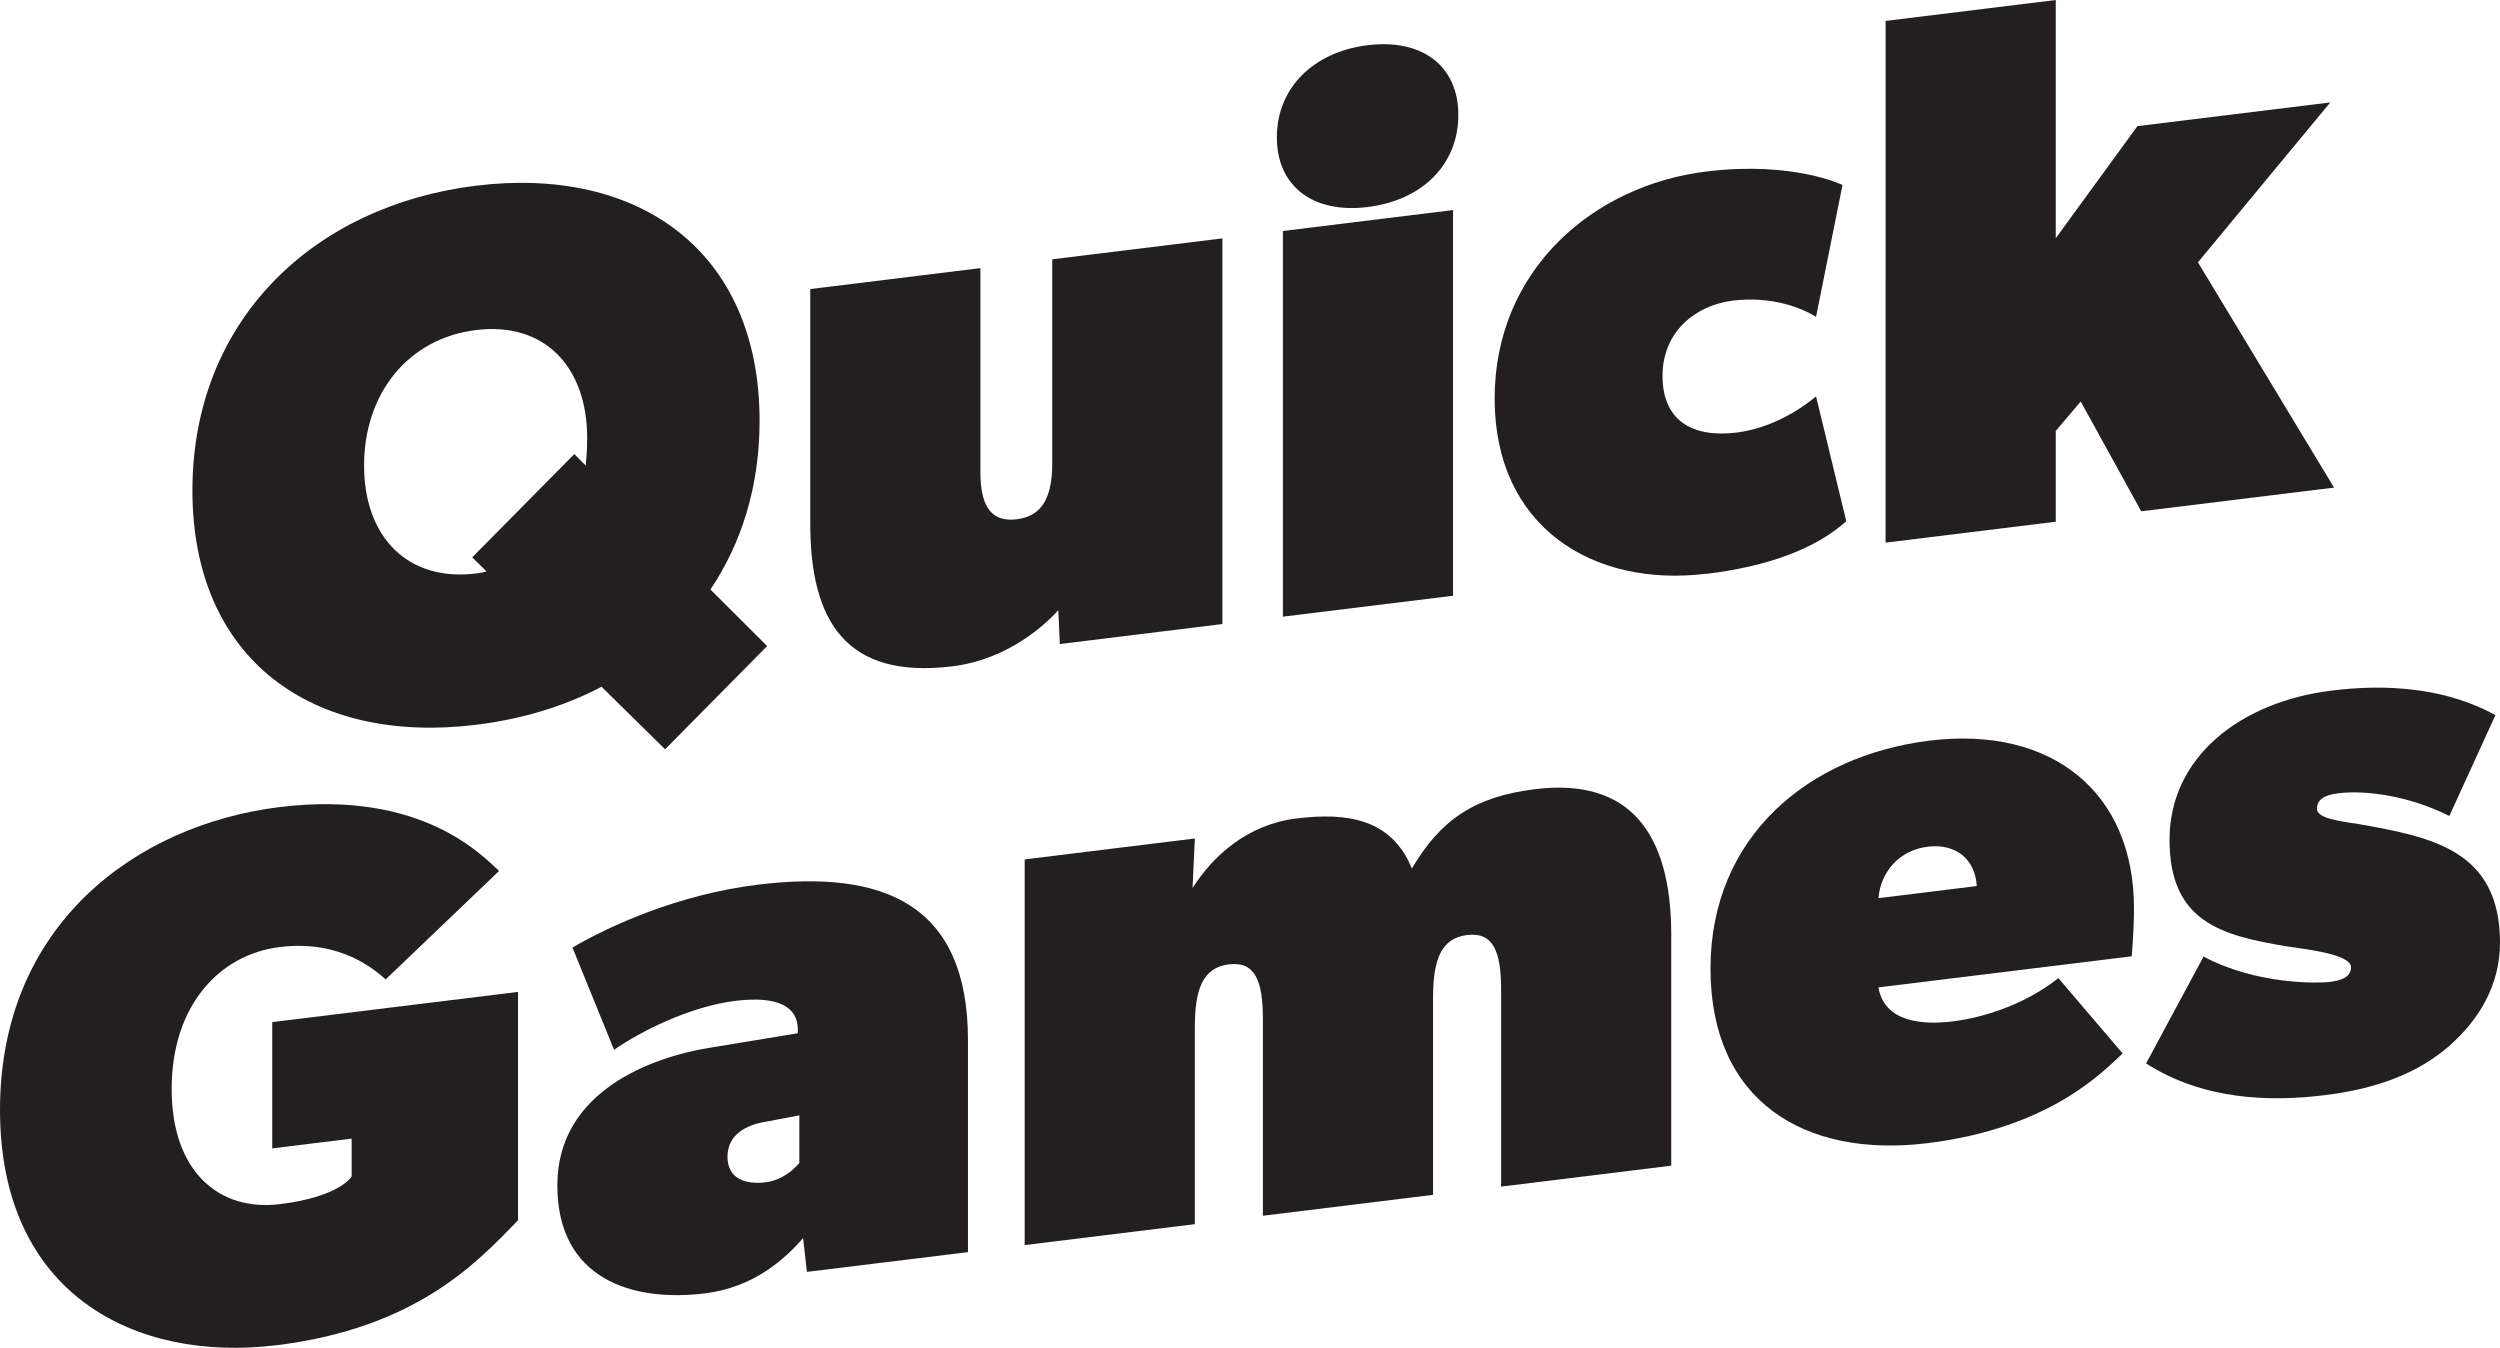 <?xml version="1.0" encoding="UTF-8"?>
<svg id="Layer_1" data-name="Layer 1" xmlns="http://www.w3.org/2000/svg" version="1.1" viewBox="0 0 297.53 160.4">
  <defs>
    <style>
      .cls-1 {
        fill: #231f20;
        stroke-width: 0px;
      }
    </style>
  </defs>
  <path class="cls-1" d="M79.15,89.17l-7.56-7.44c-4.41,2.34-9.54,3.87-14.94,4.53-19.35,2.38-33.75-7.65-33.75-27.89s14.4-33.9,33.75-36.27,33.75,7.74,33.75,27.99c0,7.83-2.16,14.57-5.85,20.07l6.75,6.73-12.15,12.29ZM56.65,39.28c-8.1.99-13.32,7.57-13.32,16.12s5.22,13.85,13.32,12.85c.9-.11,1.26-.24,1.26-.24l-1.71-1.68,12.15-12.29,1.35,1.36s.18-1.46.18-3.26c0-8.55-5.13-13.86-13.23-12.86Z"/>
  <path class="cls-1" d="M126.13,76.65l-.18-4.03c-1.35,1.52-5.85,5.85-12.6,6.68-12.69,1.56-16.92-5.39-16.92-17v-27.9l20.25-2.49v24.3c0,4.5,1.62,5.92,4.32,5.59s4.23-2.14,4.23-6.64v-24.3l20.25-2.49v45.9l-19.35,2.38Z"/>
  <path class="cls-1" d="M162.76,24.64c-6.48.8-10.8-2.45-10.8-8.3s4.32-10.16,10.8-10.96,10.8,2.45,10.8,8.3-4.23,10.15-10.8,10.96ZM152.68,73.39V27.49l20.25-2.49v45.9l-20.25,2.49Z"/>
  <path class="cls-1" d="M203.08,68.28c-13.5,1.66-25.2-5.55-25.2-20.84s11.7-25.38,25.2-27.03c10.35-1.27,16.2,1.61,16.2,1.61l-3.15,15.69c-1.8-1.13-5.4-2.49-9.9-1.93s-8.37,3.73-8.37,8.95,3.42,7.41,8.82,6.75,9.45-4.31,9.45-4.31l3.6,14.86c-3.6,3.23-9.18,5.36-16.65,6.27Z"/>
  <path class="cls-1" d="M254.83,60.85l-7.2-13.07-2.97,3.51v10.8l-20.25,2.49V2.49l20.25-2.49v28.35l9.72-13.34,22.95-2.82-15.75,19.03,16.2,26.81-22.95,2.82Z"/>
  <path class="cls-1" d="M32.85,160.1c-16.65,2.04-32.85-5.96-32.85-28.01s16.2-33.94,33.3-36.04c17.1-2.1,24.3,6.02,26.1,7.6l-13.5,12.91c-1.35-1.18-5.4-4.74-12.6-3.85-7.2.88-12.87,6.98-12.87,16.88s5.67,14.6,12.87,13.72c7.2-.88,8.55-3.3,8.55-3.3v-4.5l-9.45,1.16v-15.03l29.25-3.59v27.18c-4.95,5.11-12.15,12.83-28.8,14.88Z"/>
  <path class="cls-1" d="M96.03,151.35l-.45-3.99c-2.25,2.53-5.85,5.85-11.7,6.57-8.55,1.05-17.55-1.63-17.55-12.87s11.34-15.25,18-16.34l10.62-1.75v-.45c0-2.52-2.07-4.07-7.47-3.4s-11.25,3.63-14.4,5.82l-4.95-12.17c4.5-2.62,12.6-6.32,22.05-7.48,14.94-1.83,25.02,2.24,25.02,18.53v25.2l-19.17,2.35ZM91.08,133.51c-2.16.36-4.5,1.45-4.5,4.15s2.25,3.32,4.5,3.05,3.6-1.79,4.05-2.3v-5.67l-4.05.77Z"/>
  <path class="cls-1" d="M178.65,141.2v-23.4c0-4.5-.9-6.91-4.05-6.52s-4.05,3.02-4.05,7.52v23.4l-20.25,2.49v-23.4c0-4.5-.9-6.91-4.05-6.52s-4.05,3.02-4.05,7.52v23.4l-20.25,2.49v-45.9l20.25-2.49-.27,5.88c2.52-3.91,6.57-7.56,12.42-8.27s11.25-.03,13.68,5.97c3.42-5.82,7.47-8.57,14.67-9.45,11.25-1.38,16.2,5.21,16.2,17.36v27.45l-20.25,2.49Z"/>
  <path class="cls-1" d="M253.7,113.81l-30.15,3.7c.72,4.14,5.22,4.49,8.82,4.05s8.55-1.95,12.6-5.15l7.65,8.96c-2.25,2.08-8.55,8.88-23.22,10.68s-25.83-5.02-25.83-20.77,11.7-25.38,26.1-27.14,24.3,6.02,24.3,19.97c0,2.7-.27,5.7-.27,5.7ZM229.41,100.77c-3.33.41-5.58,2.94-5.85,6.12l11.7-1.44c-.18-3.13-2.43-5.1-5.85-4.68Z"/>
  <path class="cls-1" d="M291.5,124.47c-3.6,3.14-8.37,5.08-14.85,5.87-6.48.8-14.4.6-21.24-3.78l6.84-12.72c6.3,3.37,13.68,3.18,14.94,3.03s2.61-.5,2.61-1.76c0-1.62-5.76-2.17-7.65-2.48-7.74-1.3-13.95-2.88-13.95-12.69s8.37-16.42,19.35-17.76,16.92,1.61,19.44,2.92l-5.49,12.01c-4.59-2.32-9.81-3.12-13.23-2.7-1.8.22-2.52.85-2.52,1.84,0,1.08,2.25,1.43,4.95,1.82,8.64,1.55,16.83,3.06,16.83,14.13,0,4.95-2.43,9.12-6.03,12.26Z"/>
</svg>